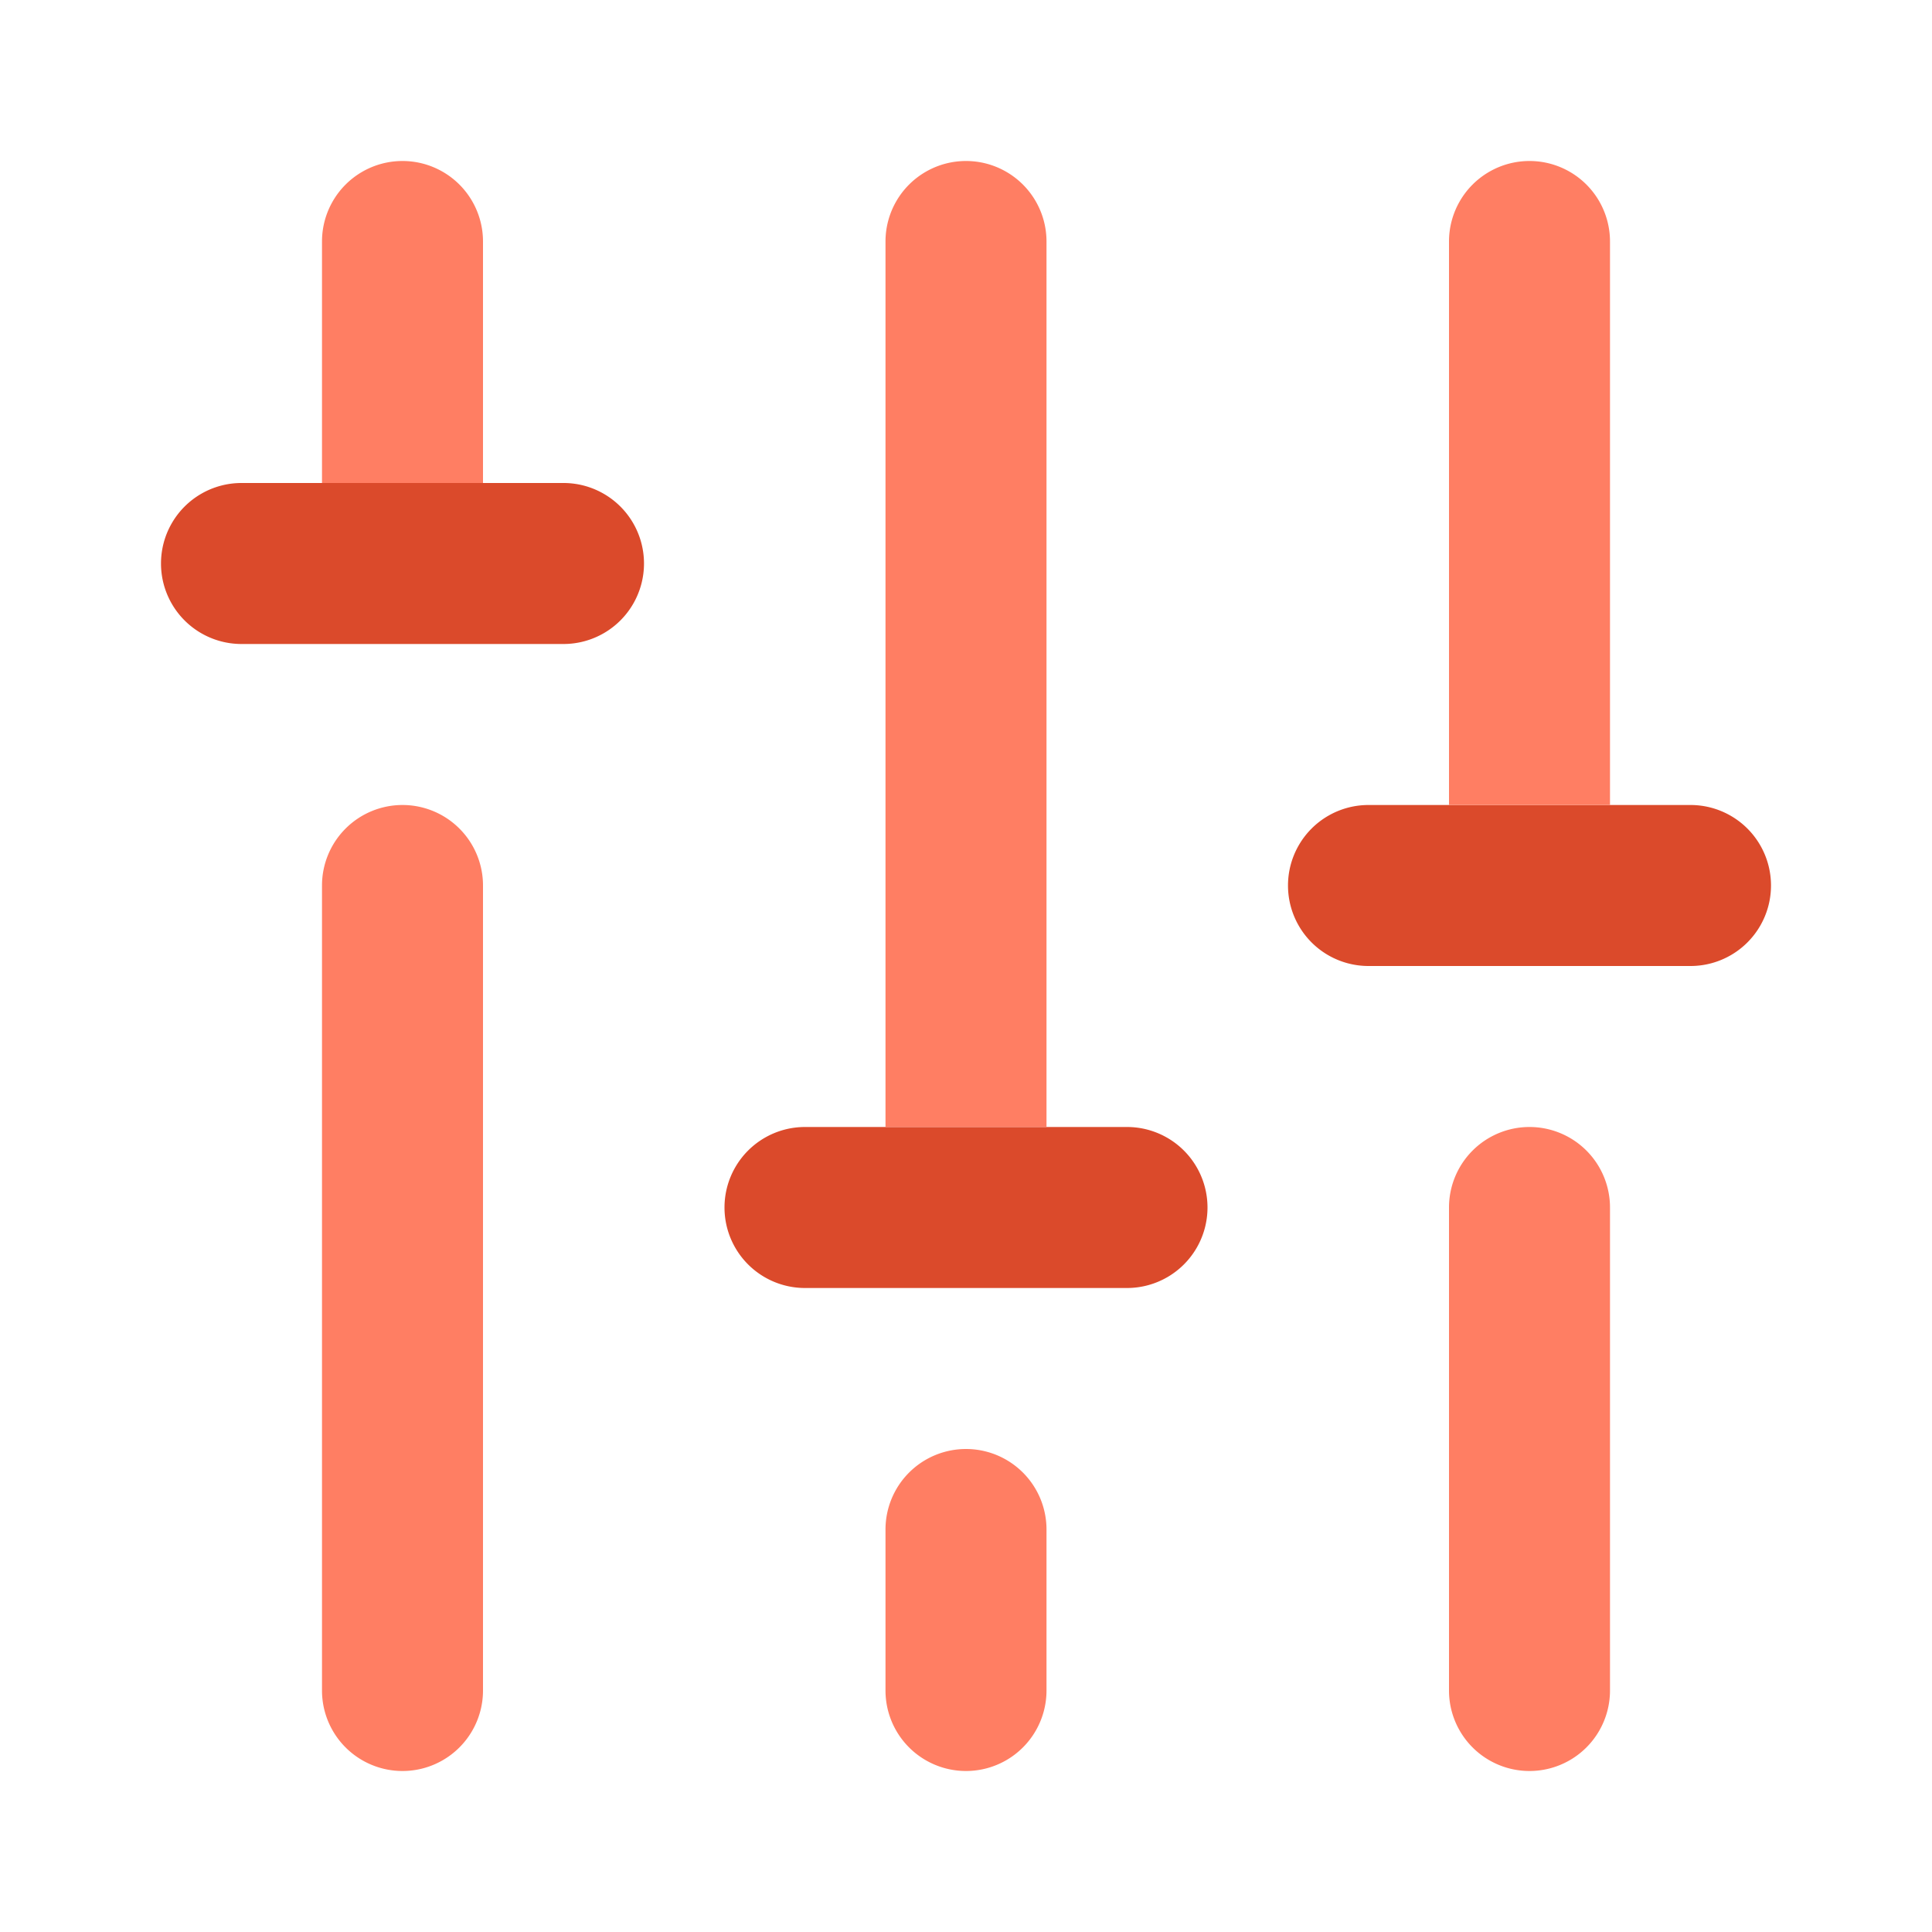 <svg xmlns="http://www.w3.org/2000/svg" enable-background="new 0 0 24 24" viewBox="0 0 24 24" id="AudioSetting">
  <path fill="#db4a2b" d="M7 8H3a1 1 0 0 1 0-2h4a1 1 0 0 1 0 2zm7 8h-4a1 1 0 1 1 0-2h4a1 1 0 1 1 0 2zm7-4h-4a1 1 0 1 1 0-2h4a1 1 0 1 1 0 2z" class="colorb2b1ff svgShape"></path>
  <path fill="#ff7e63" d="M20 10V3a1 1 0 1 0-2 0v7h2zM6 6V3a1 1 0 1 0-2 0v3h2zM13 14V3a1 1 0 1 0-2 0v11h2zM19 14a1 1 0 0 0-1 1v6a1 1 0 0 0 2 0v-6a1 1 0 0 0-1-1zM12 18a1 1 0 0 0-1 1v2a1 1 0 0 0 2 0v-2a1 1 0 0 0-1-1zM5 10a1 1 0 0 0-1 1v10a1 1 0 0 0 2 0V11a1 1 0 0 0-1-1z" class="color6563ff svgShape"></path>
</svg>
